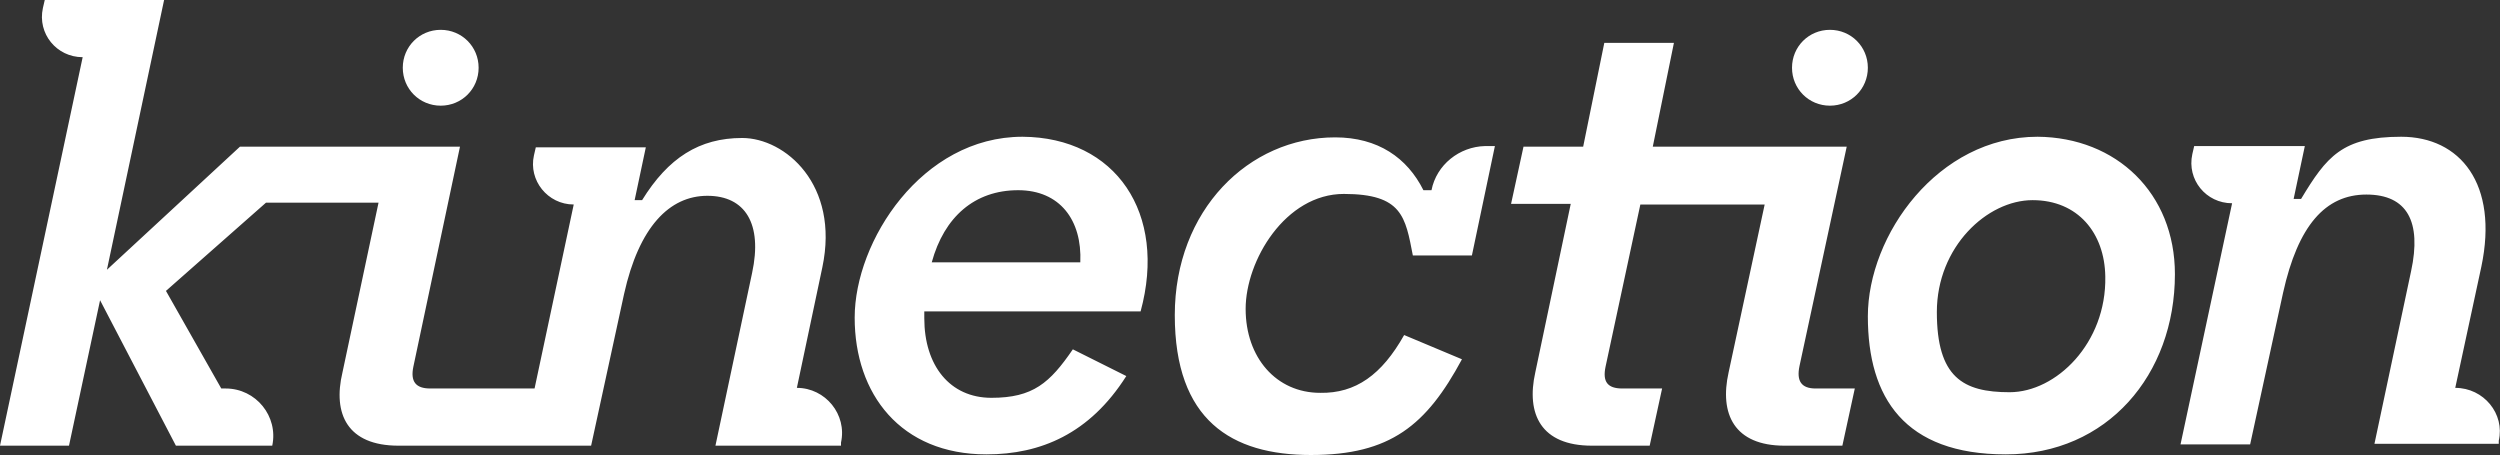 <?xml version="1.0" encoding="UTF-8"?>
<svg id="Layer_2" xmlns="http://www.w3.org/2000/svg" baseProfile="tiny" version="1.2" viewBox="0 0 402.2 73.2">
  <rect x="0" y="0" width="402.2" height="73.2" fill="#333333" stroke="none"/>
  <!-- Generator: Adobe Illustrator 29.3.1, SVG Export Plug-In . SVG Version: 2.1.0 Build 151)  -->
  <g id="Kinection_Logo_Horizontal_Black">
    <path id="Kinection_Horizontal_Logo_Black" d="M128.2,62.4h0c4.6,0,8.1,4.3,7.1,8.8v.5h-20.2l5.9-27.8c1.7-7.9-1.1-12.4-7.2-12.4s-11,5-13.4,15.8l-5.3,24.4h-31c-8.2,0-10.6-5.1-9-11.8l5.8-27.3h-18.1l-16.1,14.2,8.9,15.7h.7c4.9,0,8.5,4.5,7.5,9.2h-15.5l-12.2-23.4-5,23.4H0L13.3,9.2c-4.2,0-7.3-3.8-6.4-7.9L7.2,0h19.2l-9.2,43.4,21.4-19.8h35.4l-7.5,35.4c-.5,2.4.4,3.5,2.7,3.5h16.8l6.3-29.6c-4.2,0-7.3-3.9-6.4-7.9l.3-1.3h17.7l-1.8,8.5h1.2c4.2-6.8,9.2-10,16.1-10s15.7,7.5,12.9,20.8l-4.1,19.4h0ZM294.4,4.8c-3.4,0-6.1,2.7-6.1,6.1s2.7,6.1,6.1,6.1,6.1-2.7,6.1-6.1-2.7-6.1-6.1-6.1ZM183.5,50.1h-34.8v1.1c0,7.6,4.1,12.8,10.8,12.8s9.4-2.4,13.1-7.8l8.6,4.3c-5.9,9.3-13.8,12.6-22.5,12.6-13.8,0-21.2-9.7-21.2-22s10.8-29.1,27-29.1c15,.1,23.3,12.3,19,28.1h0ZM163.8,30.6c-7,0-11.9,4.3-13.9,11.6h23.9c.3-6.8-3.3-11.6-10-11.6h0ZM230.3,30.6h-1.3c-2.6-5.2-7.3-8.5-14.2-8.5-13.9,0-25.8,11.7-25.8,28.6s9.1,22.5,21.9,22.5,18.6-4.8,24.3-15.4l-9.3-3.9c-3.6,6.4-7.8,9.4-13.5,9.3-7.1,0-12-5.7-12-13.5s6.4-18.5,15.8-18.5,9.9,3.7,11.1,9.9h9.5l3.7-17.6h-1.6c-4.1.1-7.8,3-8.6,7.1h0ZM289.5,58.9l7.6-35.3h-31.2l3.4-16.7h-11.2l-3.4,16.7h-9.6l-2,9.2h9.6l-5.7,27.1c-1.5,6.7.9,11.8,9.1,11.8h9.3l2-9.2h-6.4c-2.4,0-3.2-1.1-2.7-3.5l5.6-26.1h20l-5.8,27c-1.5,6.7.9,11.8,9,11.8h9.3l2-9.2h-6.3c-2.3,0-3.1-1.2-2.6-3.6h0ZM70.9,4.8c-3.4,0-6.1,2.7-6.1,6.1s2.7,6.1,6.1,6.1,6.1-2.7,6.1-6.1-2.7-6.1-6.1-6.1ZM349.9,44.1c0,16.2-10.9,29-27.2,29s-22.2-9.1-22.2-22.2,11.3-28.9,27.3-28.9c12.7.1,22.1,9.1,22.1,22.1h0ZM338.7,44.5c-.1-7-4.4-12.3-11.7-12.3s-15.4,7.5-15.4,18,4.2,12.9,11.7,12.9,15.6-7.9,15.4-18.6h0ZM395,62.4h0l4.2-19.5c2.8-13.3-3.4-20.9-12.9-20.9s-12,3.2-16.1,10h-1.2l1.8-8.5h-17.8l-.3,1.3c-.9,4.1,2.2,7.9,6.4,7.9l-8.3,38.8h11.2l5.3-24.4c2.4-10.8,6.8-15.8,13.4-15.8s8.9,4.4,7.2,12.3l-5.9,27.8h20v-.5c1-4.3-2.4-8.5-7-8.5h0Z" fill="#fff"/>
  </g>
</svg>